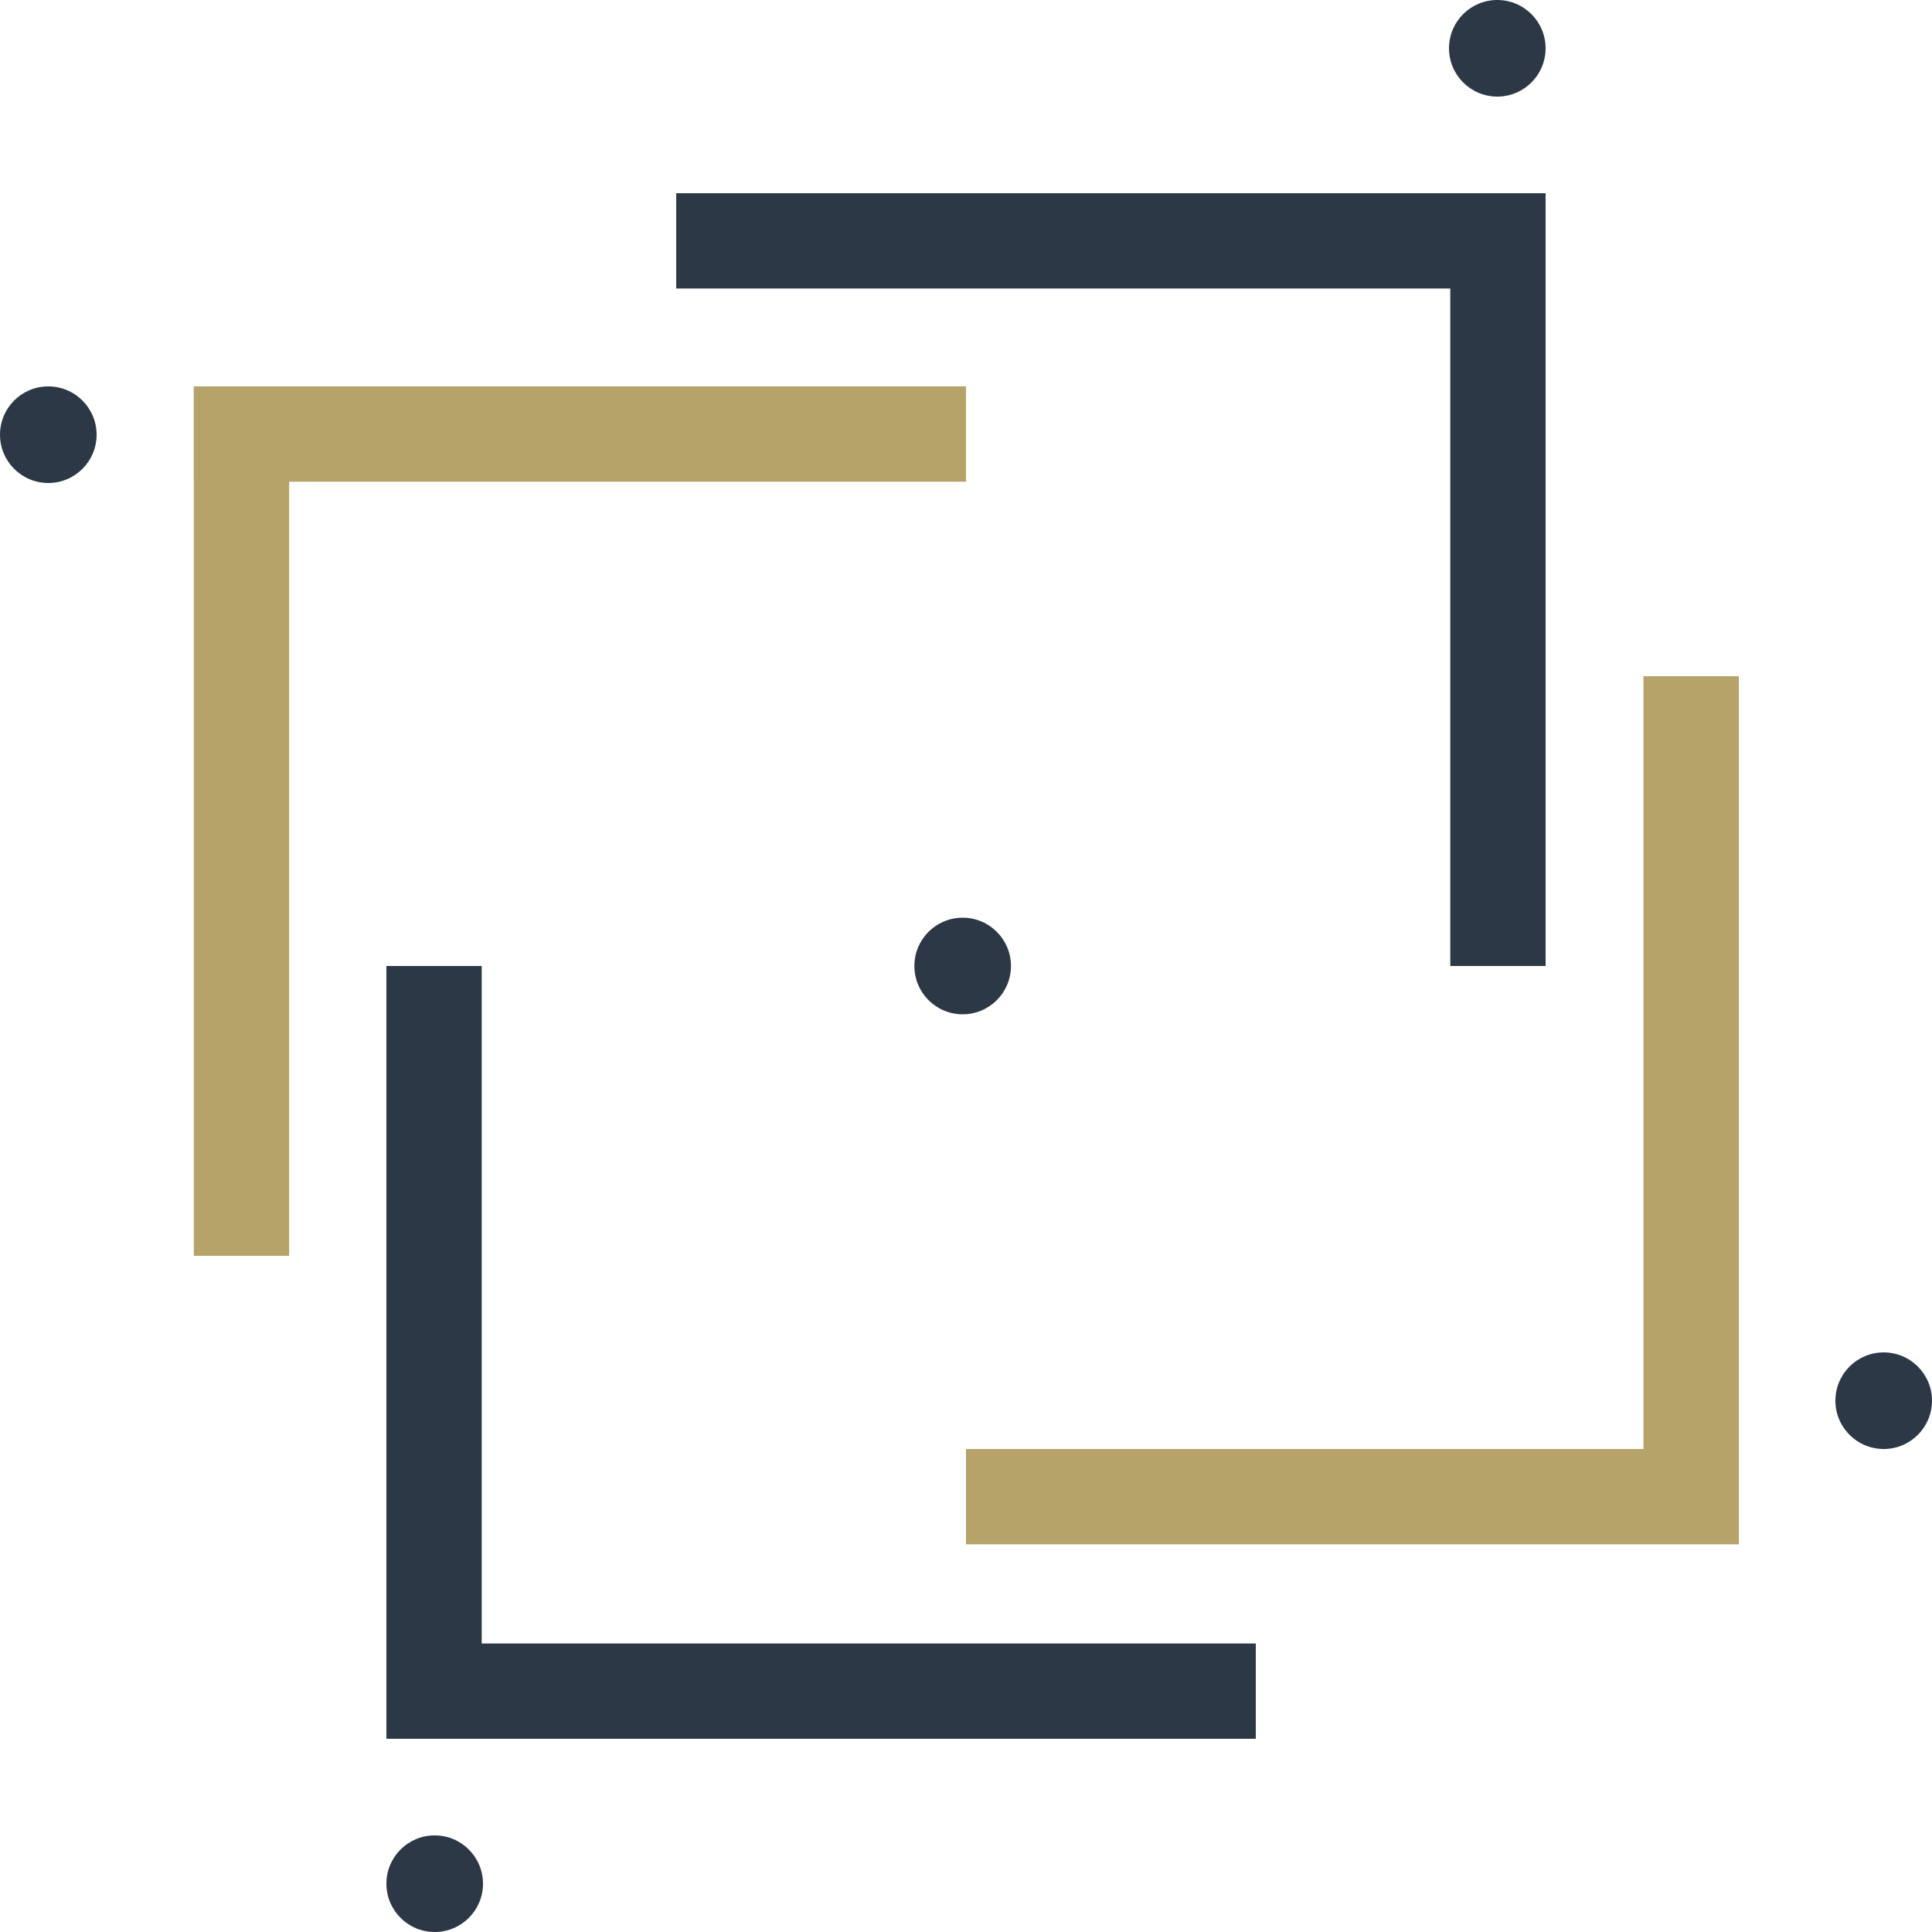 <?xml version="1.0" encoding="UTF-8"?><svg id="Layer_2" xmlns="http://www.w3.org/2000/svg" viewBox="0 0 180 180"><defs><style>.cls-1{fill:#b5a36a;}.cls-2{fill:#2d3847;}</style></defs><g id="Layer_1-2"><g><rect class="cls-2" x="63" y="18" width="81" height="8.88"/><rect class="cls-1" x="18.06" y="36" width="71.94" height="8.88"/><rect class="cls-2" x="36" y="153.12" width="81" height="8.88"/><rect class="cls-1" x="18.06" y="36" width="8.88" height="81"/><rect class="cls-2" x="36" y="90" width="8.88" height="72"/><rect class="cls-2" x="135.12" y="18" width="8.88" height="72"/><rect class="cls-1" x="153.12" y="63" width="8.88" height="72"/><rect class="cls-1" x="90" y="135" width="72" height="8.88"/><path class="cls-2" d="M94.19,90c0,2.49-2.02,4.5-4.5,4.5s-4.5-2.01-4.5-4.5,2.01-4.5,4.5-4.5,4.5,2.02,4.5,4.5"/><path class="cls-2" d="M9,40.5c0,2.49-2.02,4.5-4.5,4.5s-4.5-2.01-4.5-4.5,2.01-4.5,4.5-4.5,4.5,2.02,4.5,4.5"/><path class="cls-2" d="M144,4.5c0,2.49-2.02,4.5-4.5,4.5s-4.5-2.01-4.5-4.5,2.01-4.5,4.5-4.5,4.5,2.02,4.5,4.5"/><path class="cls-2" d="M180,130.5c0,2.49-2.02,4.5-4.5,4.5s-4.5-2.01-4.5-4.5,2.01-4.5,4.5-4.5,4.5,2.02,4.5,4.5"/><path class="cls-2" d="M45,175.5c0,2.49-2.02,4.5-4.5,4.5s-4.5-2.01-4.5-4.5,2.01-4.5,4.5-4.5,4.5,2.02,4.5,4.5"/></g></g></svg>